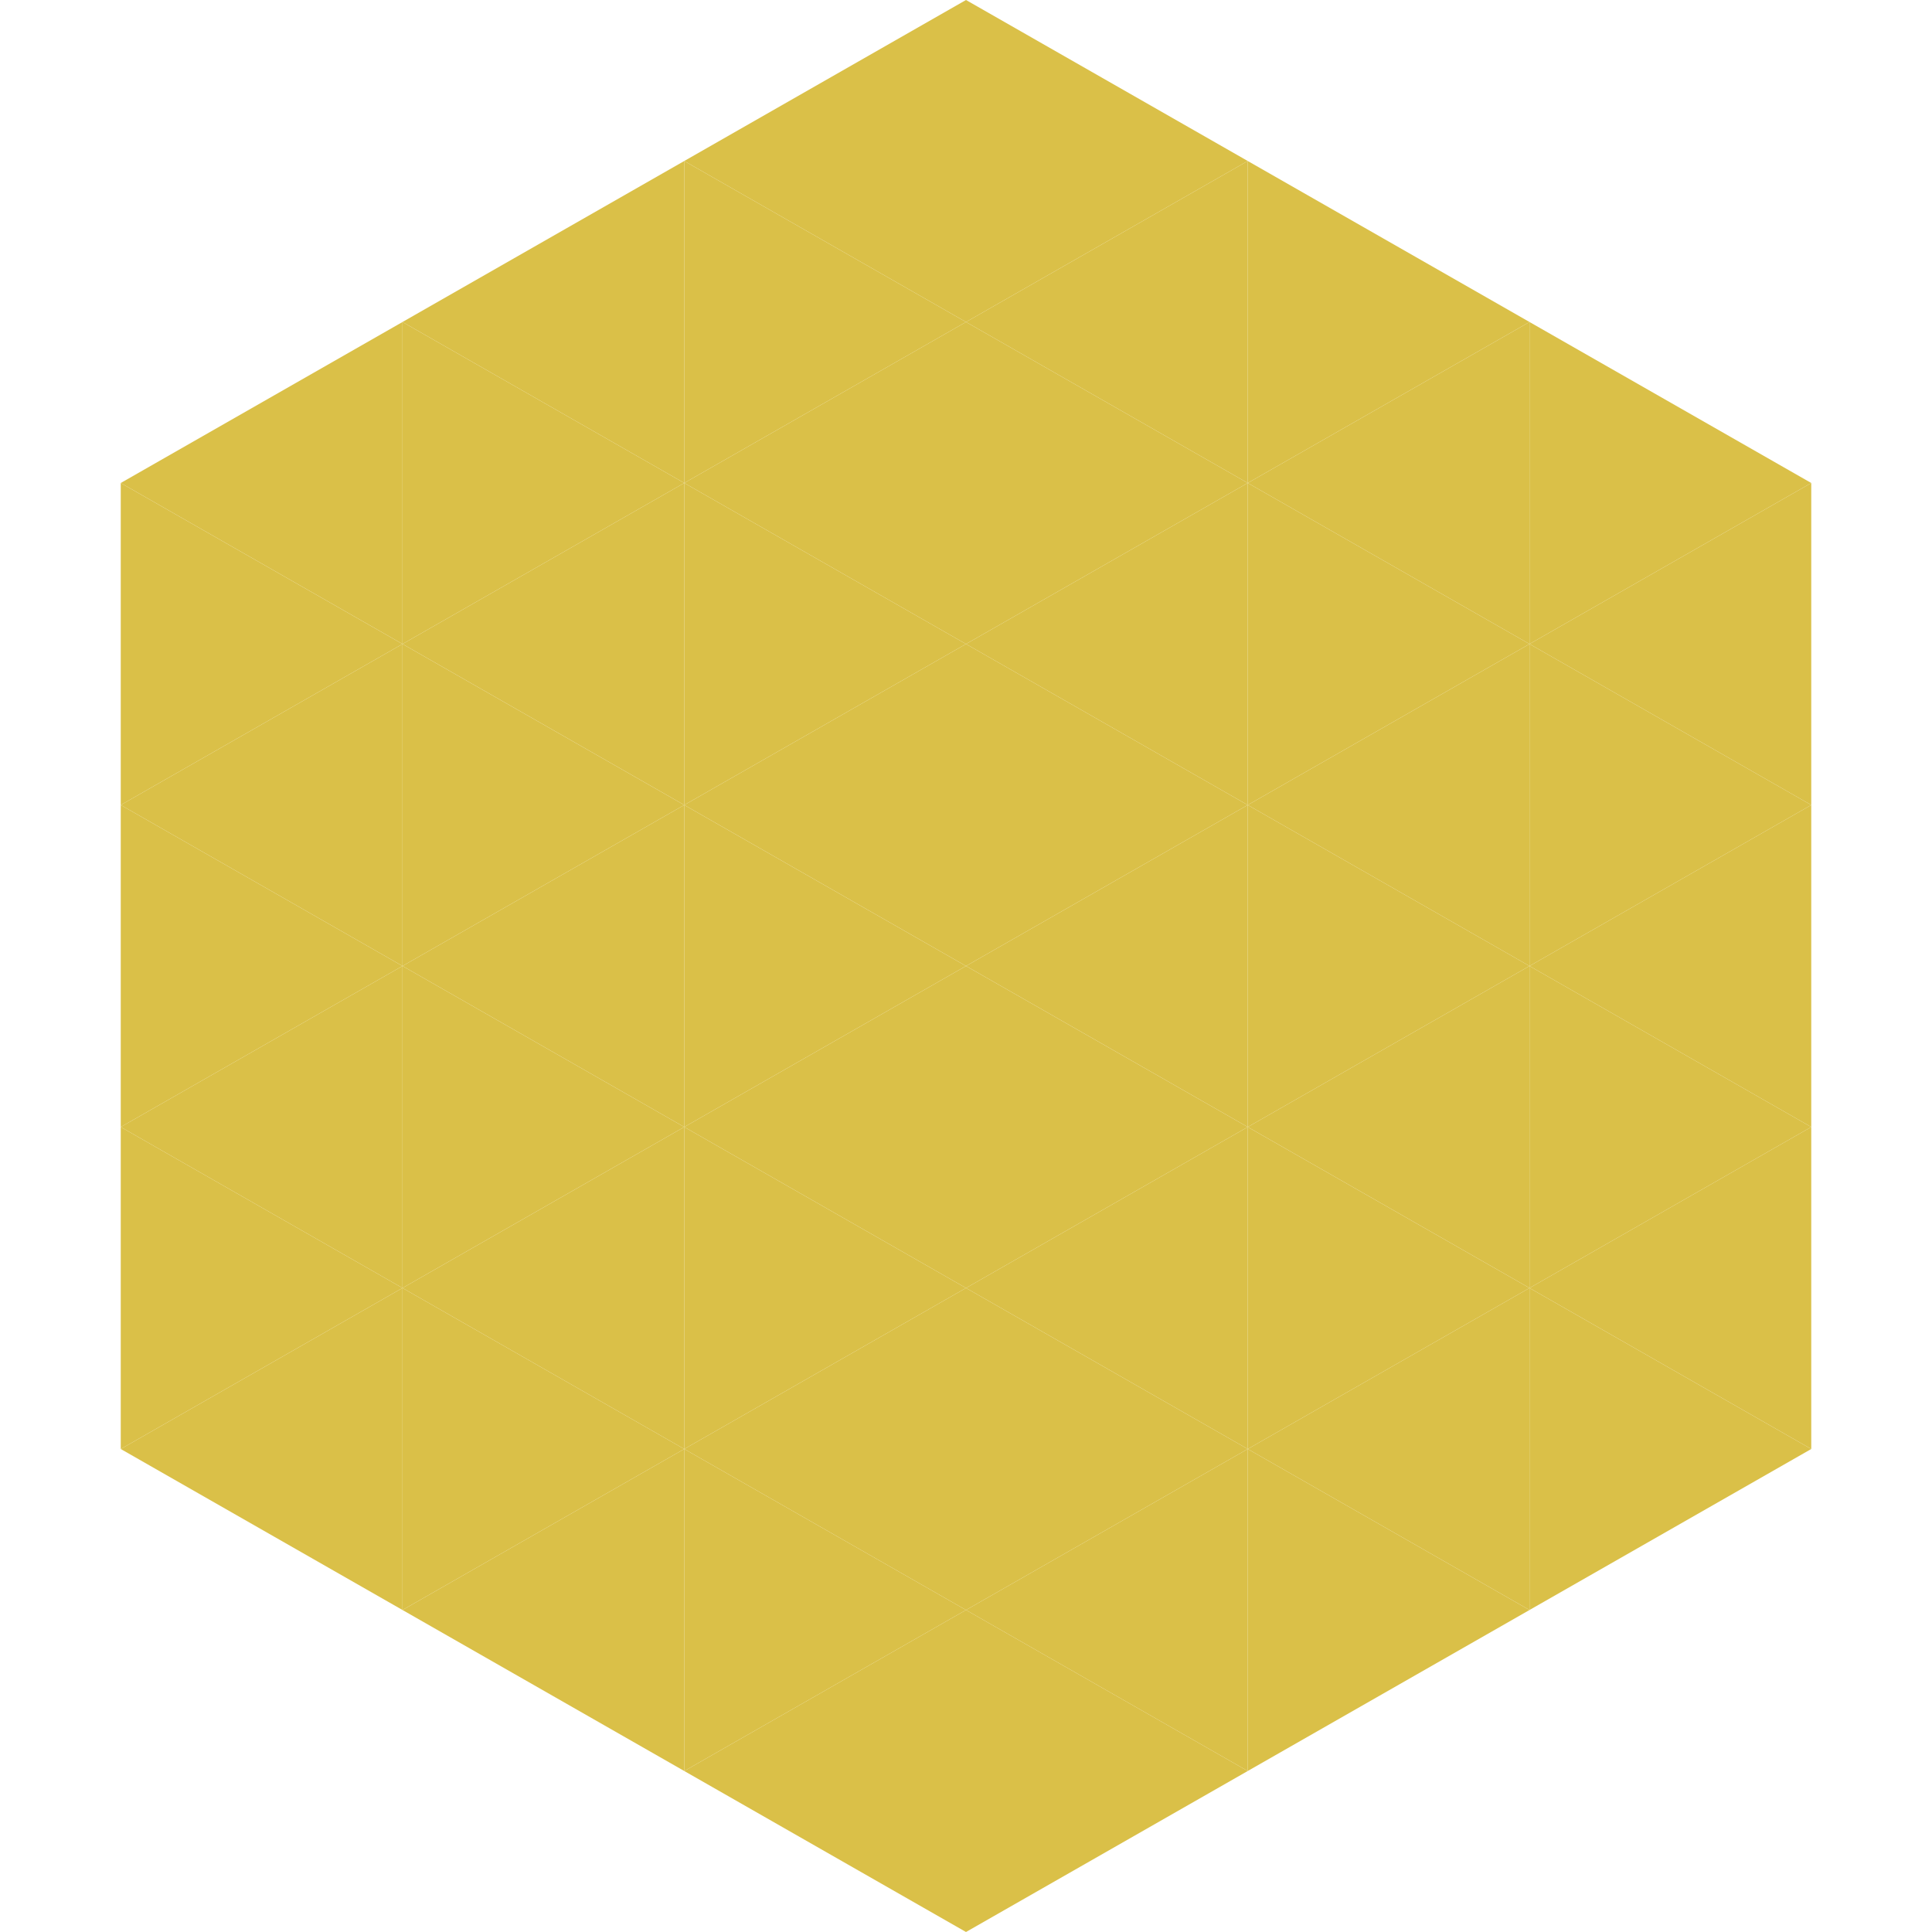 <?xml version="1.0"?>
<!-- Generated by SVGo -->
<svg width="240" height="240"
     xmlns="http://www.w3.org/2000/svg"
     xmlns:xlink="http://www.w3.org/1999/xlink">
<polygon points="50,40 15,60 50,80" style="fill:rgb(218,192,72)" />
<polygon points="190,40 225,60 190,80" style="fill:rgb(218,192,72)" />
<polygon points="15,60 50,80 15,100" style="fill:rgb(218,192,72)" />
<polygon points="225,60 190,80 225,100" style="fill:rgb(218,192,72)" />
<polygon points="50,80 15,100 50,120" style="fill:rgb(218,192,72)" />
<polygon points="190,80 225,100 190,120" style="fill:rgb(218,192,72)" />
<polygon points="15,100 50,120 15,140" style="fill:rgb(218,192,72)" />
<polygon points="225,100 190,120 225,140" style="fill:rgb(218,192,72)" />
<polygon points="50,120 15,140 50,160" style="fill:rgb(218,192,72)" />
<polygon points="190,120 225,140 190,160" style="fill:rgb(218,192,72)" />
<polygon points="15,140 50,160 15,180" style="fill:rgb(218,192,72)" />
<polygon points="225,140 190,160 225,180" style="fill:rgb(218,192,72)" />
<polygon points="50,160 15,180 50,200" style="fill:rgb(218,192,72)" />
<polygon points="190,160 225,180 190,200" style="fill:rgb(218,192,72)" />
<polygon points="15,180 50,200 15,220" style="fill:rgb(255,255,255); fill-opacity:0" />
<polygon points="225,180 190,200 225,220" style="fill:rgb(255,255,255); fill-opacity:0" />
<polygon points="50,0 85,20 50,40" style="fill:rgb(255,255,255); fill-opacity:0" />
<polygon points="190,0 155,20 190,40" style="fill:rgb(255,255,255); fill-opacity:0" />
<polygon points="85,20 50,40 85,60" style="fill:rgb(218,192,72)" />
<polygon points="155,20 190,40 155,60" style="fill:rgb(218,192,72)" />
<polygon points="50,40 85,60 50,80" style="fill:rgb(218,192,72)" />
<polygon points="190,40 155,60 190,80" style="fill:rgb(218,192,72)" />
<polygon points="85,60 50,80 85,100" style="fill:rgb(218,192,72)" />
<polygon points="155,60 190,80 155,100" style="fill:rgb(218,192,72)" />
<polygon points="50,80 85,100 50,120" style="fill:rgb(218,192,72)" />
<polygon points="190,80 155,100 190,120" style="fill:rgb(218,192,72)" />
<polygon points="85,100 50,120 85,140" style="fill:rgb(218,192,72)" />
<polygon points="155,100 190,120 155,140" style="fill:rgb(218,192,72)" />
<polygon points="50,120 85,140 50,160" style="fill:rgb(218,192,72)" />
<polygon points="190,120 155,140 190,160" style="fill:rgb(218,192,72)" />
<polygon points="85,140 50,160 85,180" style="fill:rgb(218,192,72)" />
<polygon points="155,140 190,160 155,180" style="fill:rgb(218,192,72)" />
<polygon points="50,160 85,180 50,200" style="fill:rgb(218,192,72)" />
<polygon points="190,160 155,180 190,200" style="fill:rgb(218,192,72)" />
<polygon points="85,180 50,200 85,220" style="fill:rgb(218,192,72)" />
<polygon points="155,180 190,200 155,220" style="fill:rgb(218,192,72)" />
<polygon points="120,0 85,20 120,40" style="fill:rgb(218,192,72)" />
<polygon points="120,0 155,20 120,40" style="fill:rgb(218,192,72)" />
<polygon points="85,20 120,40 85,60" style="fill:rgb(218,192,72)" />
<polygon points="155,20 120,40 155,60" style="fill:rgb(218,192,72)" />
<polygon points="120,40 85,60 120,80" style="fill:rgb(218,192,72)" />
<polygon points="120,40 155,60 120,80" style="fill:rgb(218,192,72)" />
<polygon points="85,60 120,80 85,100" style="fill:rgb(218,192,72)" />
<polygon points="155,60 120,80 155,100" style="fill:rgb(218,192,72)" />
<polygon points="120,80 85,100 120,120" style="fill:rgb(218,192,72)" />
<polygon points="120,80 155,100 120,120" style="fill:rgb(218,192,72)" />
<polygon points="85,100 120,120 85,140" style="fill:rgb(218,192,72)" />
<polygon points="155,100 120,120 155,140" style="fill:rgb(218,192,72)" />
<polygon points="120,120 85,140 120,160" style="fill:rgb(218,192,72)" />
<polygon points="120,120 155,140 120,160" style="fill:rgb(218,192,72)" />
<polygon points="85,140 120,160 85,180" style="fill:rgb(218,192,72)" />
<polygon points="155,140 120,160 155,180" style="fill:rgb(218,192,72)" />
<polygon points="120,160 85,180 120,200" style="fill:rgb(218,192,72)" />
<polygon points="120,160 155,180 120,200" style="fill:rgb(218,192,72)" />
<polygon points="85,180 120,200 85,220" style="fill:rgb(218,192,72)" />
<polygon points="155,180 120,200 155,220" style="fill:rgb(218,192,72)" />
<polygon points="120,200 85,220 120,240" style="fill:rgb(218,192,72)" />
<polygon points="120,200 155,220 120,240" style="fill:rgb(218,192,72)" />
<polygon points="85,220 120,240 85,260" style="fill:rgb(255,255,255); fill-opacity:0" />
<polygon points="155,220 120,240 155,260" style="fill:rgb(255,255,255); fill-opacity:0" />
</svg>
